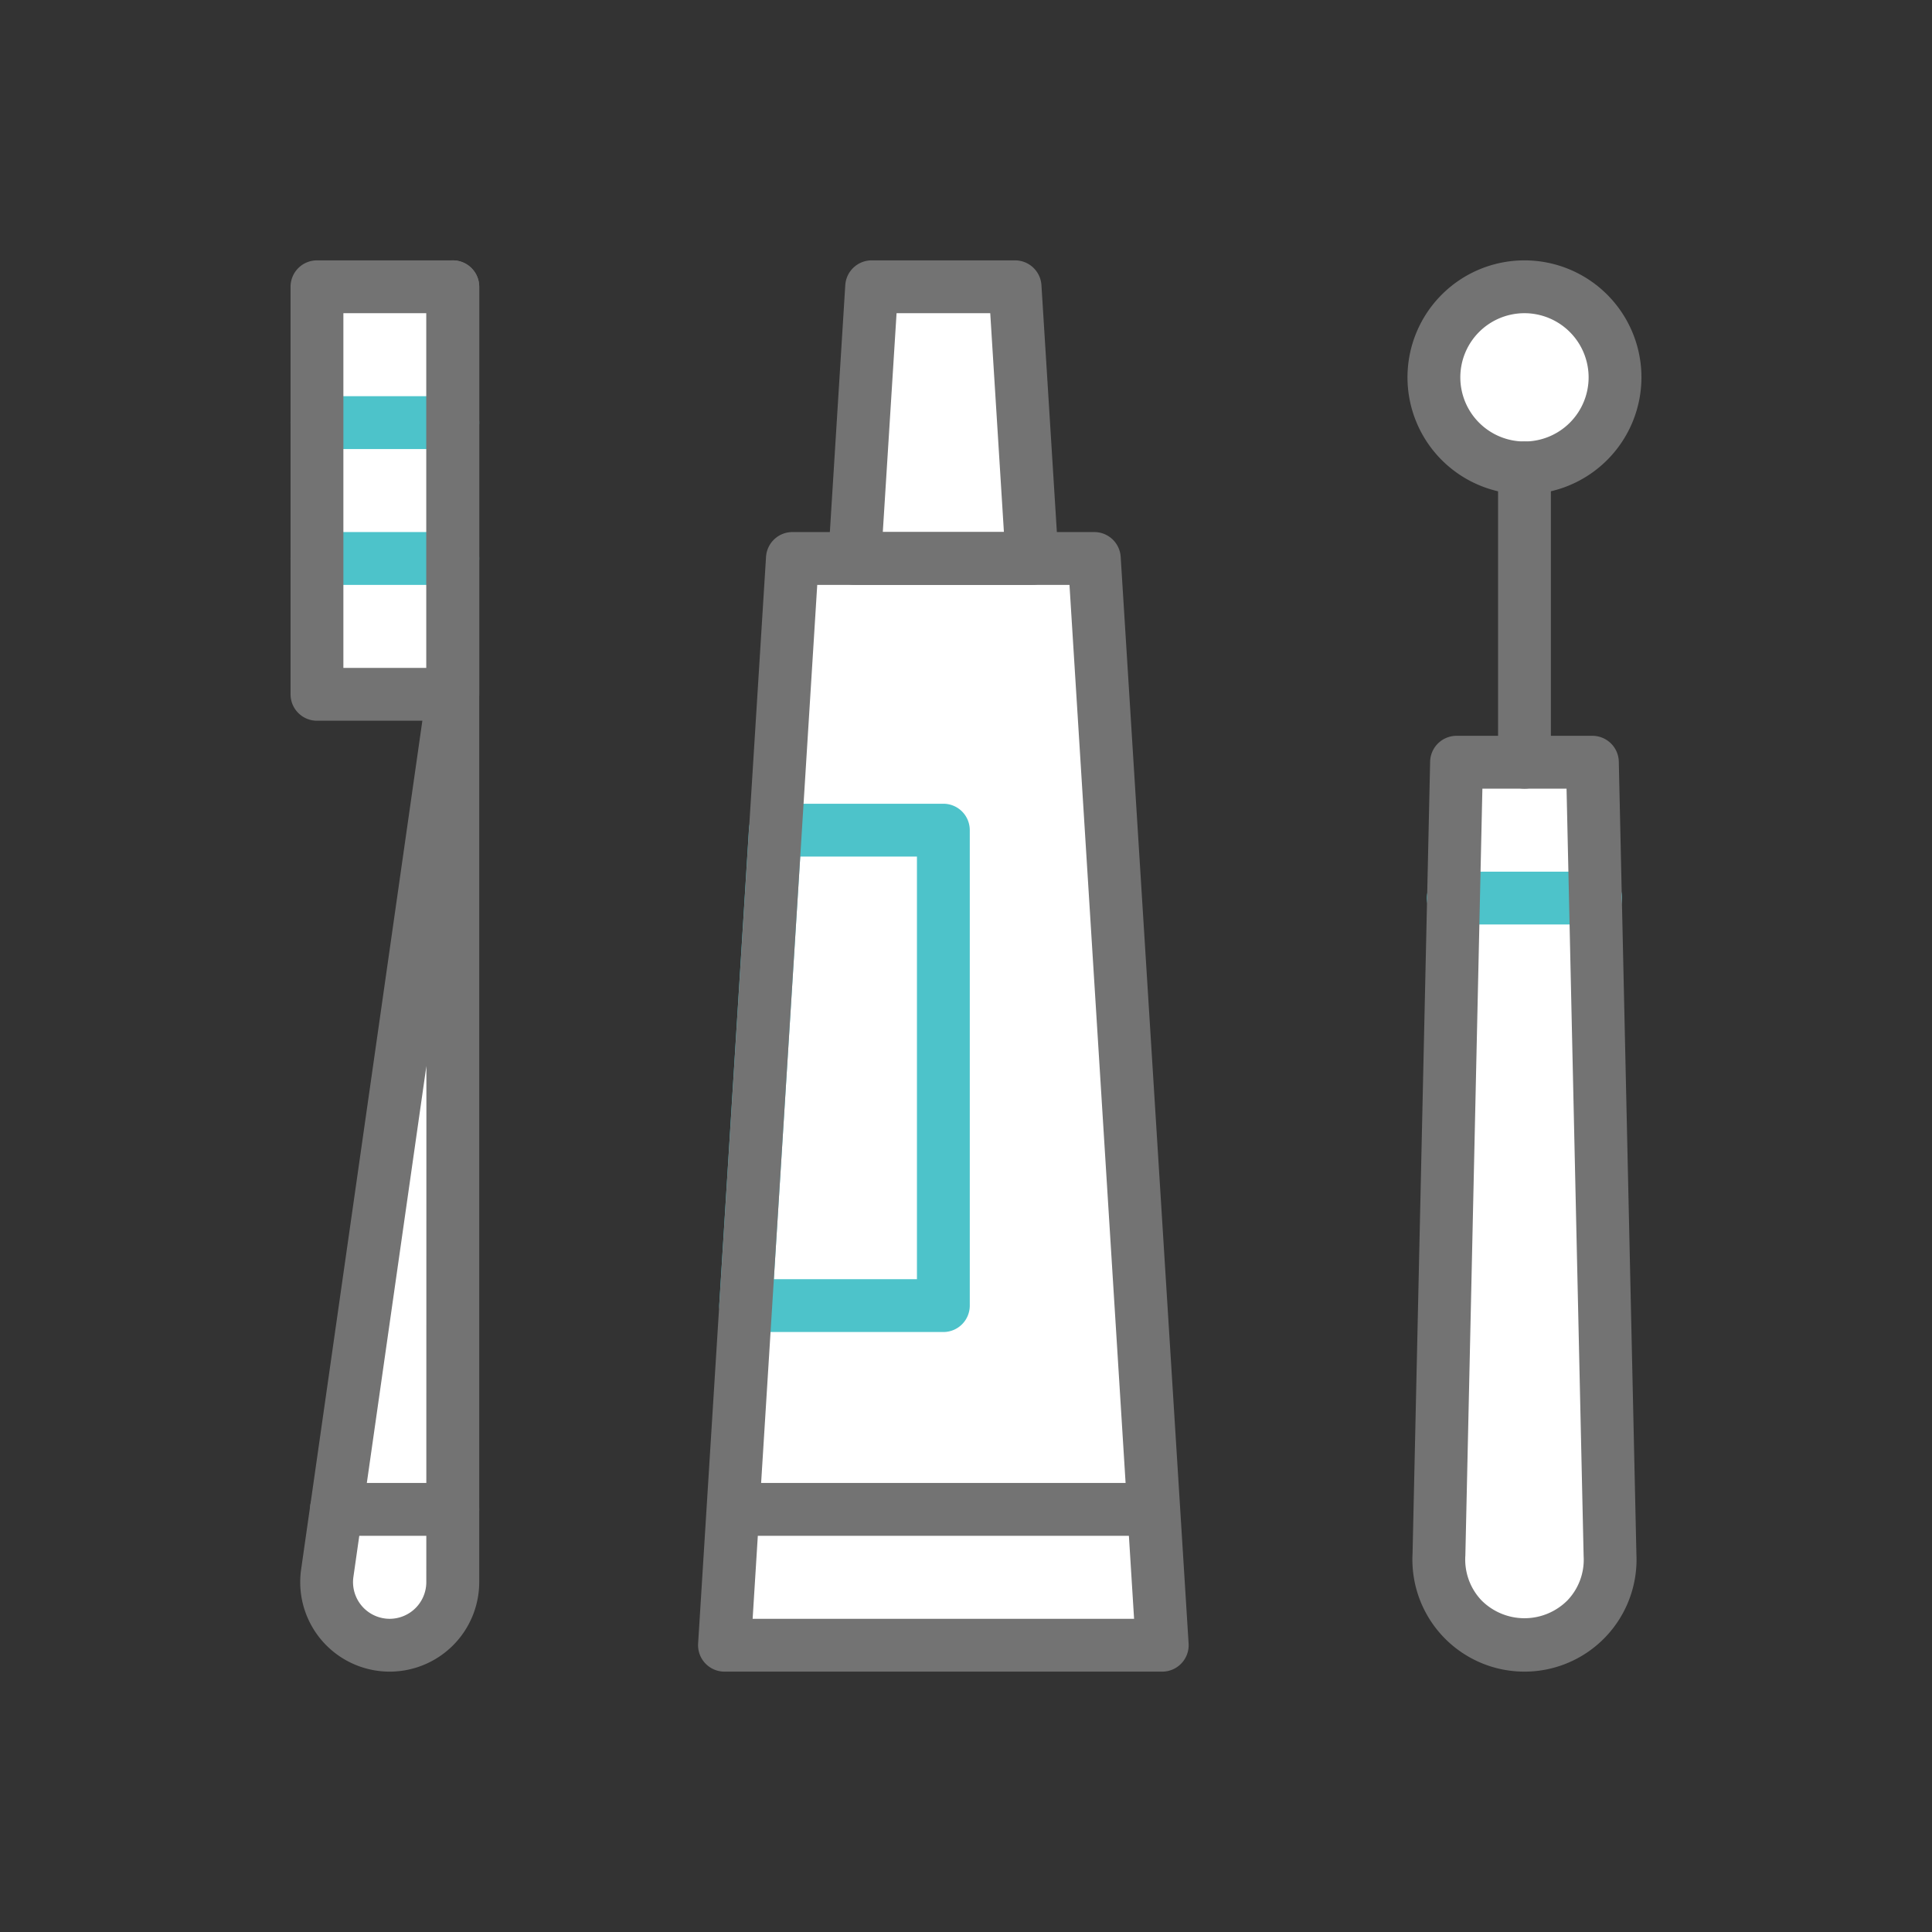 <svg id="Layer_1" data-name="Layer 1" xmlns="http://www.w3.org/2000/svg" viewBox="0 0 64 64">
  <rect x="0" y="0" width="64" height="64" fill="#333333" stroke="none"/>
  <defs>
    <style>
      .cls-1 {
        fill: #fff;
      }

      .cls-2 {
        fill: #4dc3ca;
      }

      .cls-3 {
        fill: #737373;
      }
    </style>
  </defs>
  <path class="cls-1" d="M49.823,15.415a.873.873,0,0,1,.677.852.873.873,0,0,1,.677-.852,3,3,0,1,0-1.354,0Z"/>
  <path class="cls-1" d="M51.375,25.25a.875.875,0,0,1-.875-.875.875.875,0,0,1-.875.875H48.25l-.1,4.469c0,.022,0,.047-.005.072l-.478,21.685a2.833,2.833,0,0,0,.77,2.137,2.907,2.907,0,0,0,4.124,0,2.781,2.781,0,0,0,.773-2.078L52.852,29.81v-.061l-.1-4.5Z"/>
  <path class="cls-1" d="M27.49,18.5H26.25L24,54.5H38.5l-2.25-36H35.01a.876.876,0,0,1-.874-.82L33.625,9.5h-4.75l-.511,8.18A.876.876,0,0,1,27.49,18.5Z"/>
  <path class="cls-1" d="M10.5,23h3.491a.875.875,0,0,1,.866,1L10.841,52.114a2.09,2.09,0,1,0,4.159.3V9.5H10.5Z"/>
  <g>
    <path class="cls-2" d="M15,14.875H10.5a.875.875,0,0,1,0-1.75H15a.875.875,0,0,1,0,1.75Z"/>
    <path class="cls-2" d="M15,19.375H10.5a.875.875,0,0,1,0-1.75H15a.875.875,0,0,1,0,1.75Z"/>
    <path class="cls-2" d="M31.25,44.125H24.7a.874.874,0,0,1-.873-.93l.984-15.75a.876.876,0,0,1,.874-.82H31.25a.875.875,0,0,1,.875.875V43.25A.875.875,0,0,1,31.25,44.125Zm-5.616-1.75h4.741v-14H26.509Z"/>
    <path class="cls-2" d="M52.859,30.625H48.141a.875.875,0,1,1,0-1.75h4.718a.875.875,0,1,1,0,1.75Z"/>
  </g>
  <g>
    <g>
      <path class="cls-3" d="M34.188,19.375H28.312a.876.876,0,0,1-.873-.93l.562-9a.876.876,0,0,1,.874-.82h4.75a.876.876,0,0,1,.874.82l.562,9a.876.876,0,0,1-.873.93Zm-4.944-1.75h4.012l-.453-7.25H29.7Z"/>
      <path class="cls-3" d="M37.938,50.875H24.562a.875.875,0,0,1,0-1.75H37.938a.875.875,0,0,1,0,1.75Z"/>
      <path class="cls-3" d="M38.5,55.375H24a.876.876,0,0,1-.874-.93l2.25-36a.876.876,0,0,1,.874-.82h10a.876.876,0,0,1,.874.82l2.25,36a.876.876,0,0,1-.874.93Zm-13.568-1.75H37.568l-2.14-34.25H27.072Z"/>
    </g>
    <g>
      <path class="cls-3" d="M15,23.875H10.5A.875.875,0,0,1,9.625,23V9.5a.875.875,0,0,1,.875-.875H15a.875.875,0,0,1,.875.875V23A.875.875,0,0,1,15,23.875Zm-3.625-1.75h2.75V10.375h-2.75Z"/>
      <path class="cls-3" d="M12.91,55.375a2.964,2.964,0,0,1-2.935-3.384l4.15-29.053V9.5a.875.875,0,0,1,1.75,0V52.41A2.968,2.968,0,0,1,12.91,55.375Zm1.215-20.063L11.707,52.238a1.215,1.215,0,0,0,1.2,1.387,1.216,1.216,0,0,0,1.215-1.215Z"/>
      <path class="cls-3" d="M15,50.875H11.143a.875.875,0,0,1,0-1.75H15a.875.875,0,0,1,0,1.75Z"/>
    </g>
    <g>
      <path class="cls-3" d="M50.5,16.375A3.875,3.875,0,1,1,54.375,12.5,3.879,3.879,0,0,1,50.5,16.375Zm0-6A2.125,2.125,0,1,0,52.625,12.5,2.127,2.127,0,0,0,50.5,10.375Z"/>
      <path class="cls-3" d="M50.5,26.125a.875.875,0,0,1-.875-.875V15.5a.875.875,0,0,1,1.75,0v9.75A.875.875,0,0,1,50.5,26.125Z"/>
      <path class="cls-3" d="M50.5,55.375a3.713,3.713,0,0,1-3.707-3.919l.582-26.226a.875.875,0,0,1,.875-.855h4.5a.875.875,0,0,1,.875.855l.583,26.255a3.712,3.712,0,0,1-3.708,3.89Zm-1.394-29.25-.564,25.4a1.964,1.964,0,0,0,.532,1.487,2.009,2.009,0,0,0,2.852,0,1.948,1.948,0,0,0,.534-1.458l-.566-25.428Z"/>
    </g>
  </g>
</svg>

